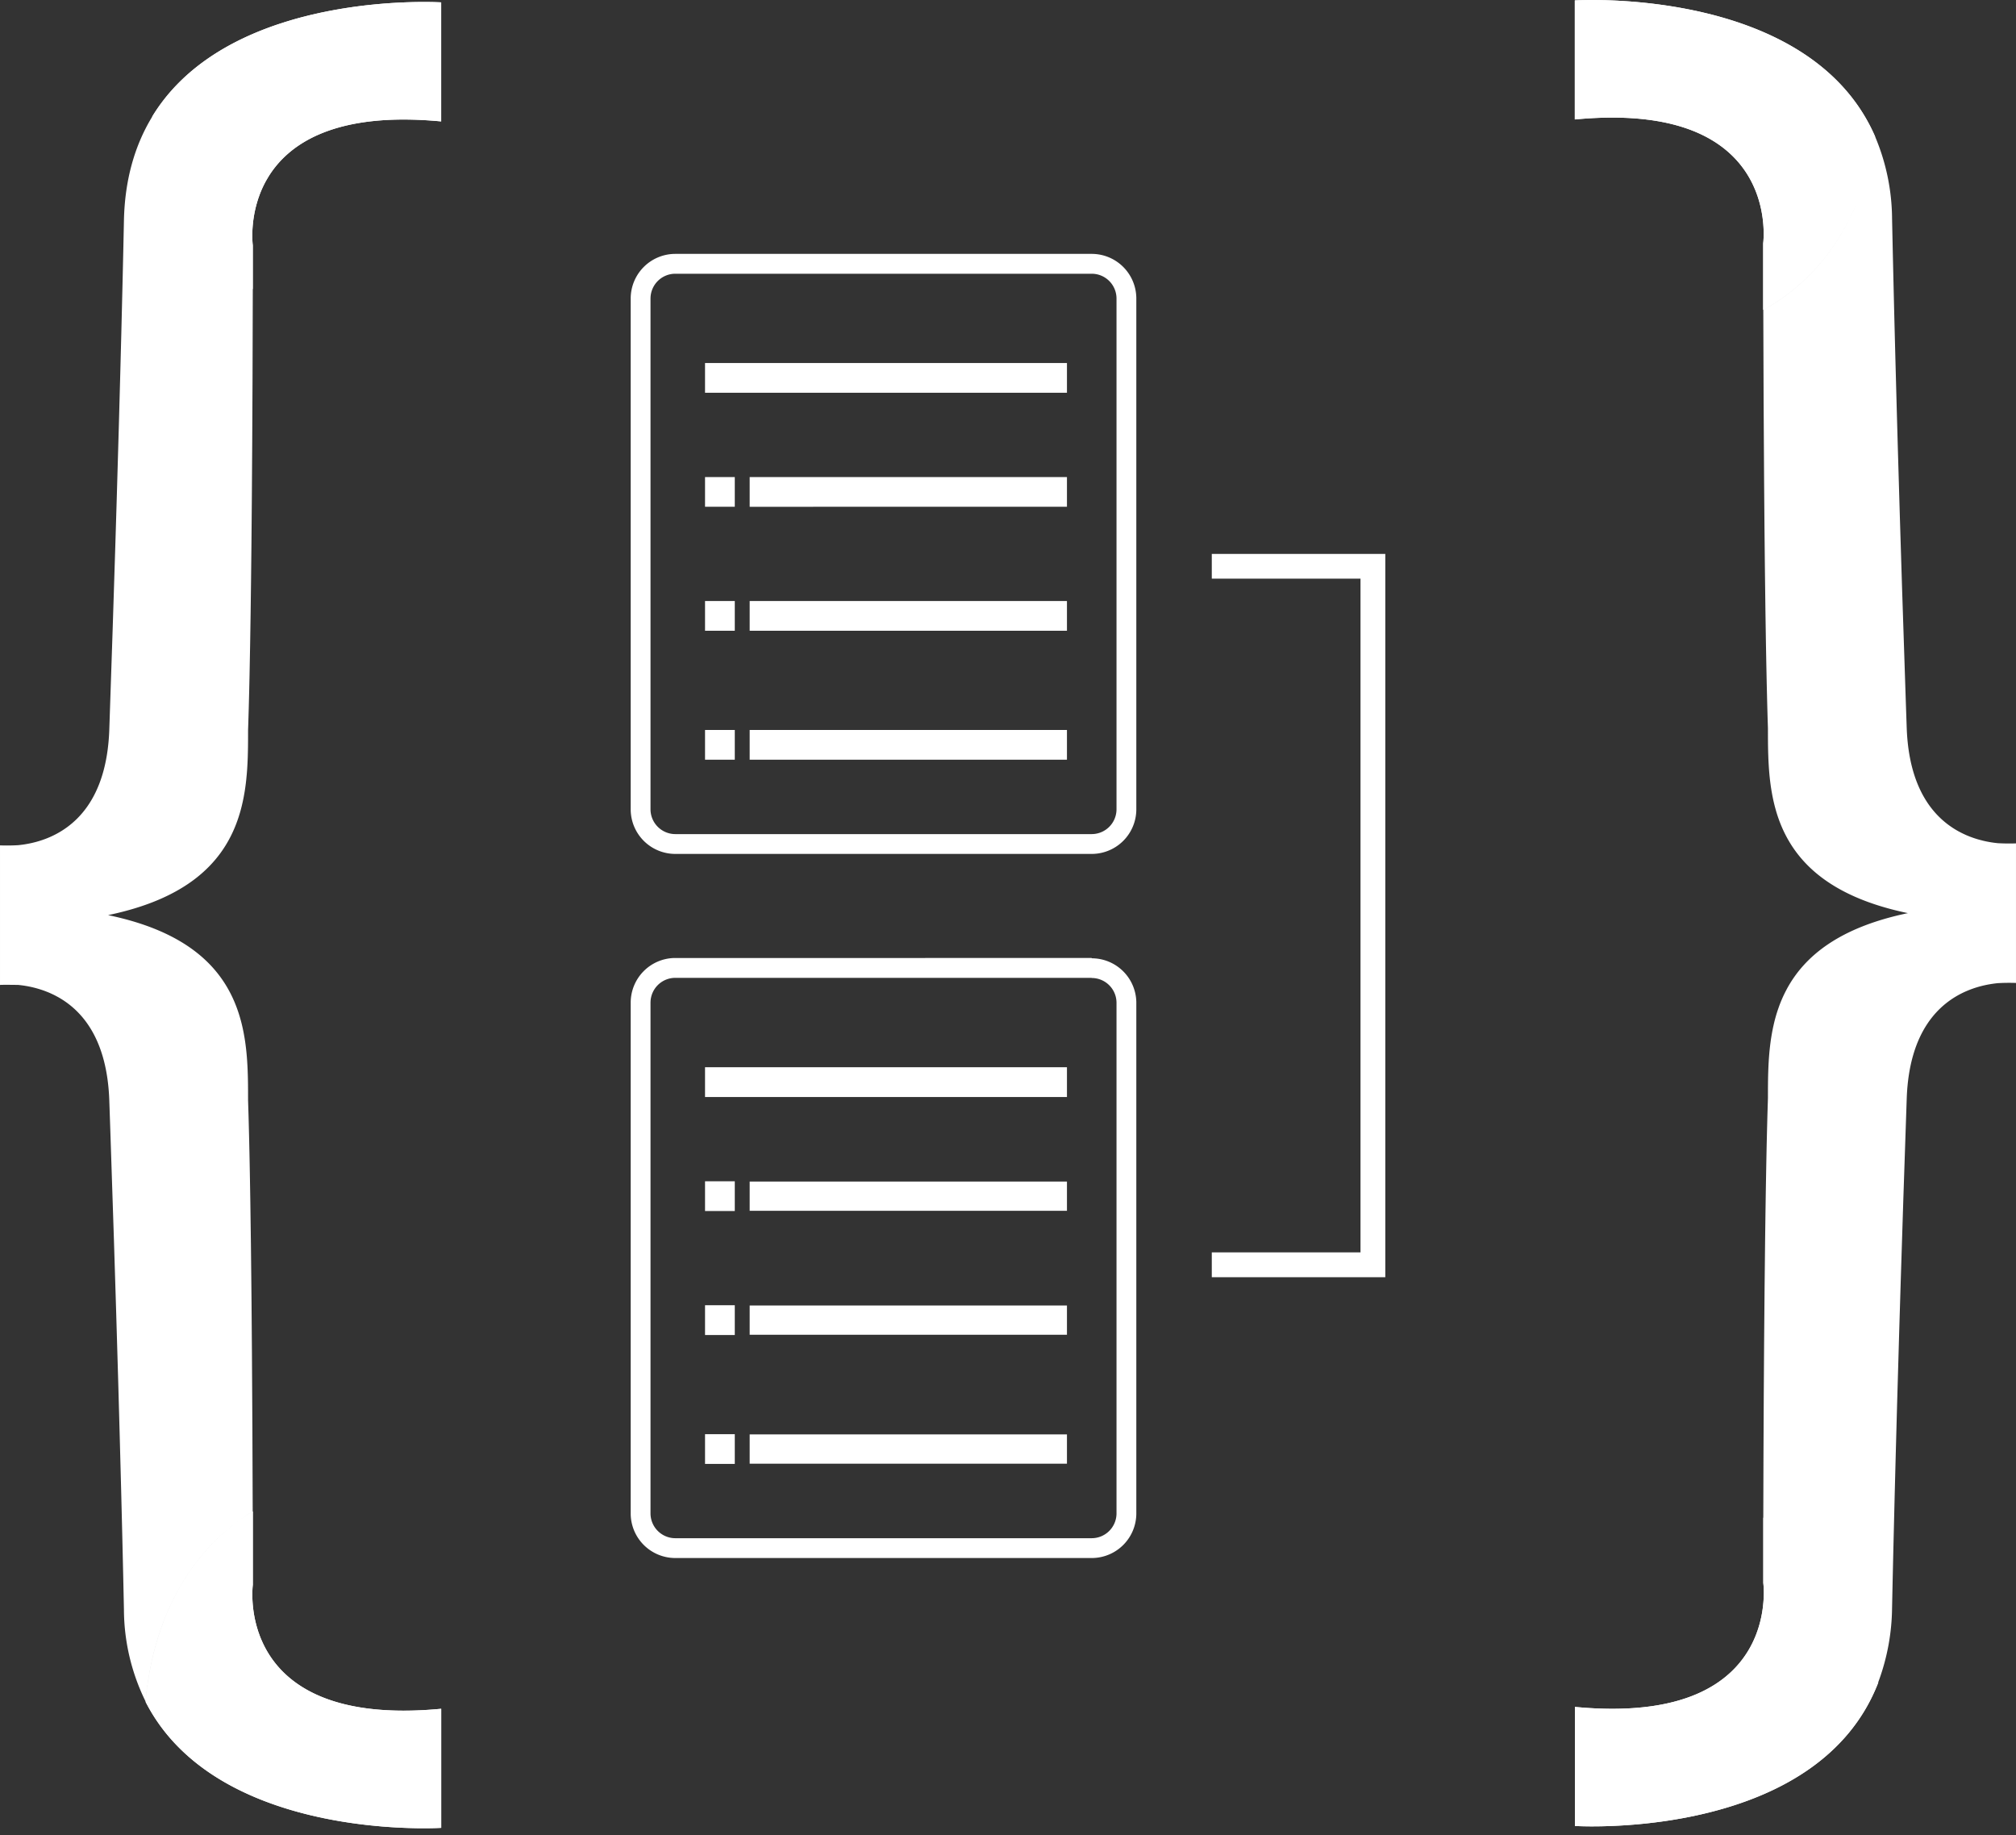 <svg viewBox="0 0 256 233" xmlns="http://www.w3.org/2000/svg"><rect x="0" y="0" width="256" height="233" fill="#333333" stroke="none"/><path d="M138.63 32.232a5.665 5.665 0 0 1 5.663 5.521l.002.144v64.845a5.665 5.665 0 0 1-5.521 5.664l-.144.002H85.754a5.665 5.665 0 0 1-5.664-5.522l-.001-.144V37.897a5.667 5.667 0 0 1 5.521-5.664l.144-.001zm0 2.52H85.754a3.15 3.15 0 0 0-3.147 3.032l-.003.113v64.845a3.155 3.155 0 0 0 3.037 3.148l.113.002h52.876a3.155 3.155 0 0 0 3.147-3.037l.002-.113V37.897a3.15 3.15 0 0 0-3.15-3.145M93.306 92.67v3.774h-3.778V92.67zm42.18 0v3.774H95.197V92.67zm-42.18-16.367v3.774h-3.778v-3.774zm42.18 0v3.774H95.197v-3.774zm-42.18-15.738v3.773h-3.778v-3.773zm42.18 0v3.773H95.197v-3.773zm0-14.48v3.778H89.527v-3.779zm3.144 75.535v.04a5.665 5.665 0 0 1 5.663 5.483l.002.143v64.845a5.665 5.665 0 0 1-5.521 5.664l-.144.002H85.754a5.665 5.665 0 0 1-5.663-5.493l-.002-.173v-64.845a5.667 5.667 0 0 1 5.521-5.664l.144-.001zm0 2.521H85.754a3.15 3.15 0 0 0-3.147 3.032l-.003.113v64.845a3.155 3.155 0 0 0 3.037 3.148l.113.002h52.876a3.155 3.155 0 0 0 3.147-3.018l.002-.112v-64.845a3.15 3.15 0 0 0-3.036-3.143l-.113-.002zm-45.324 57.932v3.779h-3.778v-3.779zm42.18.03v3.72H95.197v-3.72zm-42.18-16.397v3.778h-3.778v-3.778zm42.18.029v3.72H95.197v-3.72zm-42.18-15.763v3.774h-3.778v-3.774zm42.18.03v3.715H95.197V150zm0-14.51v3.778H89.527v-3.778zm18.393-65.172v3.144h18.883v85.531h-18.883v3.149h22.032V70.32h-3.149z" fill="white"></path><path d="M19.332 14.795c3.723-6.107 9.857-9.669 16.053-11.737l.845-.273l.844-.255q.633-.185 1.263-.35l.837-.213q.21-.052.417-.1l.83-.19l.411-.089l.818-.167l.809-.152l.798-.14l.787-.126l.773-.115l.759-.102l.743-.091l.726-.081l.708-.071l1.024-.09l.975-.07l.922-.052l1.002-.043l.917-.026l.56-.009l.516-.004h.471l.617.008l.348.007l.635.022l.28.014v15.114c-13.368-1.272-19.333 2.766-21.963 7.069l-.237.404a13 13 0 0 0-.845 1.813l-.142.396q-.035.097-.066.196l-.121.39l-.108.383l-.094.376q-.023.093-.043.185l-.077.365l-.034.18l-.06.35l-.052.34l-.041.329l-.047.47l-.031.439l-.015.344l-.007.319v.29l.005.26l.01.23l.017.28l.032.33v5.553l-.033 11.337l-.04 8.17l-.046 6.872l-.05 5.807l-.05 4.573l-.058 4.452l-.06 3.795l-.076 4.021l-.047 2.095l-.051 1.98l-.066 2.205l-.023.69l-.002 1.276l-.007.781l-.009.528l-.02.798l-.032.772l-.026.47l-.03.472l-.038.474l-.068.712l-.054.476l-.063.477l-.071.477l-.039.238l-.085.476l-.046.238l-.1.475l-.11.474l-.121.473q-.064.236-.134.47l-.146.47l-.158.465l-.172.463c-1.936 5.003-6.32 9.458-16.245 11.521c9.656 2.005 14.067 6.27 16.082 11.1l.184.462q.267.696.473 1.403l.133.472q.126.473.23.95l.098.476l.045.239l.084.477l.075.478l.065.478l.058.478l.05.477l.042.476l.036.475l.043.709l.022.47l.027.788l.012.52l.009.517l.006.765l.002 1.27l.068 2.214l.06 2.338l.056 2.506l.05 2.654l.055 3.254l.074 5.375l.05 4.555l.026 2.562l.053 6.546l.058 9.712l.04 10.511l.015-.009v9.323l-.015.132l-.018.198l-.011.178l-.015.331l-.005.261v.29l.007.319l.015.344l.03.434l.029.305l.058.482l.05.336l.059.345l.07.355l.038.18l.086.368l.048.186l.104.378l.118.383q.03.098.064.194l.139.39q.073.197.153.395l.17.396c2.1 4.708 7.637 9.793 21.96 8.627l.785-.07v15.115l-.401.02l-.744.021l-.612.01h-.727l-.545-.005l-.59-.012l-.632-.018l-.822-.033l-.58-.029l-.602-.036l-.626-.043l-.646-.05l-.666-.06l-.685-.067l-.703-.077l-.719-.087l-.734-.097l-.372-.053l-.754-.114l-.382-.06l-.772-.132l-.39-.07l-.787-.152l-.397-.08l-.8-.17l-.805-.186q-.405-.095-.811-.2l-.816-.215c-7.49-2.042-15.36-6.078-19.407-13.987c.878-9.722 4.876-18.01 12.057-23.169q.507-.358 1.027-.693l.392-.249q-.73.45-1.433.952c-7.167 5.149-11.165 13.437-12.043 23.12a26.6 26.6 0 0 1-2.76-11.701l-.09-4.167l-.117-5.052l-.146-5.912l-.2-7.536l-.182-6.536l-.252-8.557l-.284-9.166l-.476-14.424l-.115-3.345c-.281-7.572-3.32-11.26-6.483-13.04l-.373-.201l-.186-.094l-.373-.176q-.186-.084-.371-.16l-.369-.144q-.183-.07-.366-.13l-.362-.118q-.18-.054-.356-.103l-.283-.075l-.278-.067l-.274-.06l-.268-.053l-.391-.068l-.253-.037l-.245-.032l-.353-.039l-.312-.002l-.637-.007a33 33 0 0 0-.998 0l-.345.009v-17.713c.829.03 1.57.015 2.292-.024l.353-.04l.245-.031l.253-.038l.391-.068l.268-.053l.274-.06l.278-.067l.283-.074l.356-.104l.362-.117l.366-.13c3.676-1.375 7.824-4.908 8.155-13.816l.43-12.81l.333-10.464l.18-5.938l.276-9.526l.18-6.626l.131-5.047l.165-6.757l.096-4.2l.071-3.331c.11-5.249 1.404-9.51 3.457-12.968l.138-.229zm180.643.37V.052l.406-.02l.564-.017l.366-.007l.646-.007h.493l.54.006l.832.017l1.063.038l.569.027l.592.034l.931.063l.647.052l.666.06l.685.07l.701.078l.718.088l.732.098l.746.11l.759.12l.383.065l.775.139l.784.152l.792.164l.8.18l.804.192q.607.15 1.216.318l.814.232c7.61 2.235 15.433 6.592 19.108 15.027a27.2 27.2 0 0 1 2.155 10.42l.09 4.167l.117 5.052l.082 3.38l.13 5.06l.179 6.663l.137 4.884l.252 8.558l.284 9.166l.476 14.424l.115 3.345c.286 7.698 3.422 11.38 6.641 13.125l.372.193l.186.09l.37.17l.37.152q.092.037.184.071l.365.132l.181.06l.359.111l.177.051l.526.135l.343.077l.334.065l.325.056l.253.038l.245.032l.353.039c.619.033 1.263.049 1.947.034l.345-.01v17.718a25 25 0 0 0-2.292.025l-.233.024l-.242.03l-.376.054l-.391.068l-.268.053l-.274.06l-.278.067l-.283.074l-.177.05l-.36.11l-.181.06l-.366.131l-.184.07l-.37.153c-3.527 1.519-7.287 5.13-7.6 13.593l-.432 12.803l-.332 10.465l-.18 5.939l-.276 9.527l-.18 6.626l-.131 5.047l-.165 6.757l-.096 4.2l-.071 3.33a27.7 27.7 0 0 1-1.636 9.133l-.126.343l.006.032c-3.768 9.735-12.886 14.312-21.304 16.442l-.826.202l-.41.095l-.817.18l-.405.083l-.804.158l-.399.074l-.79.138l-.39.064l-.772.12l-.758.107l-.743.096l-.728.085l-.71.076l-.691.066l-1 .082l-.64.045l-.915.054l-.86.038l-1.05.032l-.598.01l-.55.004h-.498l-.445-.005l-.388-.007l-.473-.014l-.41-.017l-.143-.008v-15.114c13.995 1.332 19.876-3.156 22.312-7.675l.21-.405q.1-.202.19-.404l.175-.402q.083-.2.158-.4l.143-.395l.128-.392l.059-.194l.108-.383l.094-.377l.083-.369l.071-.36l.06-.35l.051-.34l.042-.33l.047-.47l.022-.296l.024-.487l.007-.318v-.29l-.005-.262l-.01-.229l-.01-.195l-.024-.283l-.015-.132v-8.289l.023-7.717l.038-7.963l.045-6.711l.059-6.851l.068-6.149l.048-3.575l.045-2.879l.06-3.302l.042-2.09l.047-1.988l.049-1.875l.066-2.166l.002-1.27l.007-.774l.008-.522l.013-.526l.028-.796l.026-.534l.029-.476l.035-.477l.04-.479l.05-.48l.055-.48l.064-.482l.036-.24l.077-.481l.087-.48l.097-.48l.108-.48q.197-.836.468-1.662l.163-.47q.337-.936.793-1.846l.236-.452c2.286-4.198 6.726-7.8 15.354-9.594c-10.882-2.259-15.102-7.387-16.74-12.961l-.132-.472q-.125-.473-.23-.95l-.098-.476l-.045-.238l-.084-.478l-.075-.478l-.065-.478l-.058-.477l-.05-.477l-.042-.476l-.036-.475l-.043-.709l-.022-.47l-.027-.788l-.012-.52l-.009-.516l-.006-.766l-.002-1.27l-.047-1.477l-.051-1.878l-.058-2.417l-.053-2.574l-.05-2.71l-.058-3.787l-.069-5.446l-.052-5.089l-.048-5.895l-.063-10.483l-.041-11.36q1.29-.712 2.496-1.56c4.004-2.868 7.02-6.734 9.053-11.282l.14-.318c-2.036 4.686-5.1 8.667-9.207 11.606q-1.005.705-2.07 1.319l-.427.24v-8.434l.015-.132l.018-.199l.011-.178l.015-.33l.005-.261v-.29l-.007-.32l-.015-.344l-.018-.285l-.04-.454l-.059-.482l-.05-.335l-.059-.346l-.07-.355l-.038-.18l-.086-.367l-.048-.187l-.104-.378l-.118-.383q-.03-.096-.064-.194l-.139-.39q-.073-.196-.153-.394l-.17-.397c-2.1-4.707-7.637-9.792-21.96-8.627z" fill="white"></path><path d="M31.17 36.092q.226.164.462.314l.469.3v-5.553l-.015-.132l-.017-.199l-.012-.178l-.015-.331l-.005-.26v-.291l.007-.319l.015-.344l.019-.29l.025-.303l.034-.316l.041-.329l.051-.34l.06-.35l.072-.361l.04-.184l.088-.372l.101-.38l.056-.193l.12-.389l.067-.196l.142-.396c.226-.597.504-1.206.845-1.813l.237-.404c2.63-4.303 8.595-8.34 21.964-7.069V.3l-.28-.014l-.481-.017l-.322-.009l-.798-.01h-.47l-.517.003l-.856.016l-.782.025l-.841.037l-.922.053l-.975.07l-.678.057l-1.054.103l-.726.08l-.743.092l-.759.102l-.773.115l-.787.126l-.798.14l-.809.152l-.818.167l-.412.09l-.829.189q-.207.048-.417.1l-.837.213q-.63.165-1.263.35l-.844.255l-.845.273c-6.196 2.068-12.33 5.63-16.053 11.737c1.204 8.917 5.134 16.519 11.838 21.297m24.855 195.96v-15.115c-14.621 1.391-20.386-3.57-22.618-8.282l-.183-.403a14 14 0 0 1-.244-.6l-.142-.397l-.066-.196l-.121-.39l-.108-.382l-.095-.377l-.082-.369l-.071-.36l-.061-.35l-.05-.34l-.042-.33l-.047-.47l-.031-.439l-.015-.344l-.007-.319v-.29l.005-.26l.01-.23l.01-.195l.024-.283l.015-.14v-9.315q-.79.488-1.55 1.024c-7.182 5.159-11.18 13.447-12.058 23.17c4.048 7.908 11.916 11.944 19.407 13.986l.816.215q.405.105.811.2l.806.185l.799.171l.791.157l.393.074l.777.138l.385.064l.76.12l.376.055l.741.103l.365.047l.72.087l.702.077l.685.067l.666.06l.646.05l.626.043l.602.036l.86.042l.542.02l.633.018l.59.012l.544.005l.727-.001l.612-.009l.49-.013zM238.107 17.33C234.197 8.358 225.596 4 217.55 1.901l-.803-.202l-.798-.188l-.396-.089l-.788-.167l-.392-.078l-.776-.147l-.766-.135l-.756-.123l-.744-.112l-.731-.1l-.717-.09l-.701-.081l-.685-.071l-.667-.063l-.965-.078l-.919-.061l-.868-.047l-.814-.033l-.51-.015l-.615-.013L202.57 0h-.518l-.467.003l-.412.006l-.512.013l-.376.014l-.31.015v15.115c14.621-1.392 20.386 3.569 22.618 8.281l.183.404q.13.3.244.6l.142.396q.034.098.066.197l.121.389l.108.383l.095.376l.082.37l.071.36l.061.35l.05.34l.042.33l.047.47l.031.438l.015.345l.007.318v.29l-.005.261l-.01.23l-.016.28l-.033.332v8.433q1.29-.713 2.497-1.56c6.499-4.652 10.39-11.911 11.716-20.449m-11.073 177.257a27 27 0 0 0-3.125-1.916v8.289l.015.132l.017.198l.012.178l.015.331l.005.261v.29l-.007.319l-.024.487l-.022.296l-.047.47l-.042.33l-.05.34l-.061.35l-.071.36l-.083.37l-.094.376l-.108.383l-.059.194l-.128.392l-.143.396q-.075.198-.158.4l-.174.401q-.091.203-.192.404l-.209.405c-2.436 4.52-8.317 9.007-22.312 7.675v15.114l.224.012l.644.023l.791.014l.48.003l.82-.005l.608-.011l.655-.019l.812-.032l.866-.045l.606-.039l.949-.07l.657-.058l.676-.066l.693-.075l.71-.085l.724-.094l.739-.106l.75-.116q.19-.03.38-.063l.768-.134l.777-.147l.392-.078l.79-.166l.397-.088l.8-.188c8.556-2.074 17.965-6.637 21.81-16.567c-1.522-7.933-5.354-14.642-11.473-19.025" fill="white"></path></svg>